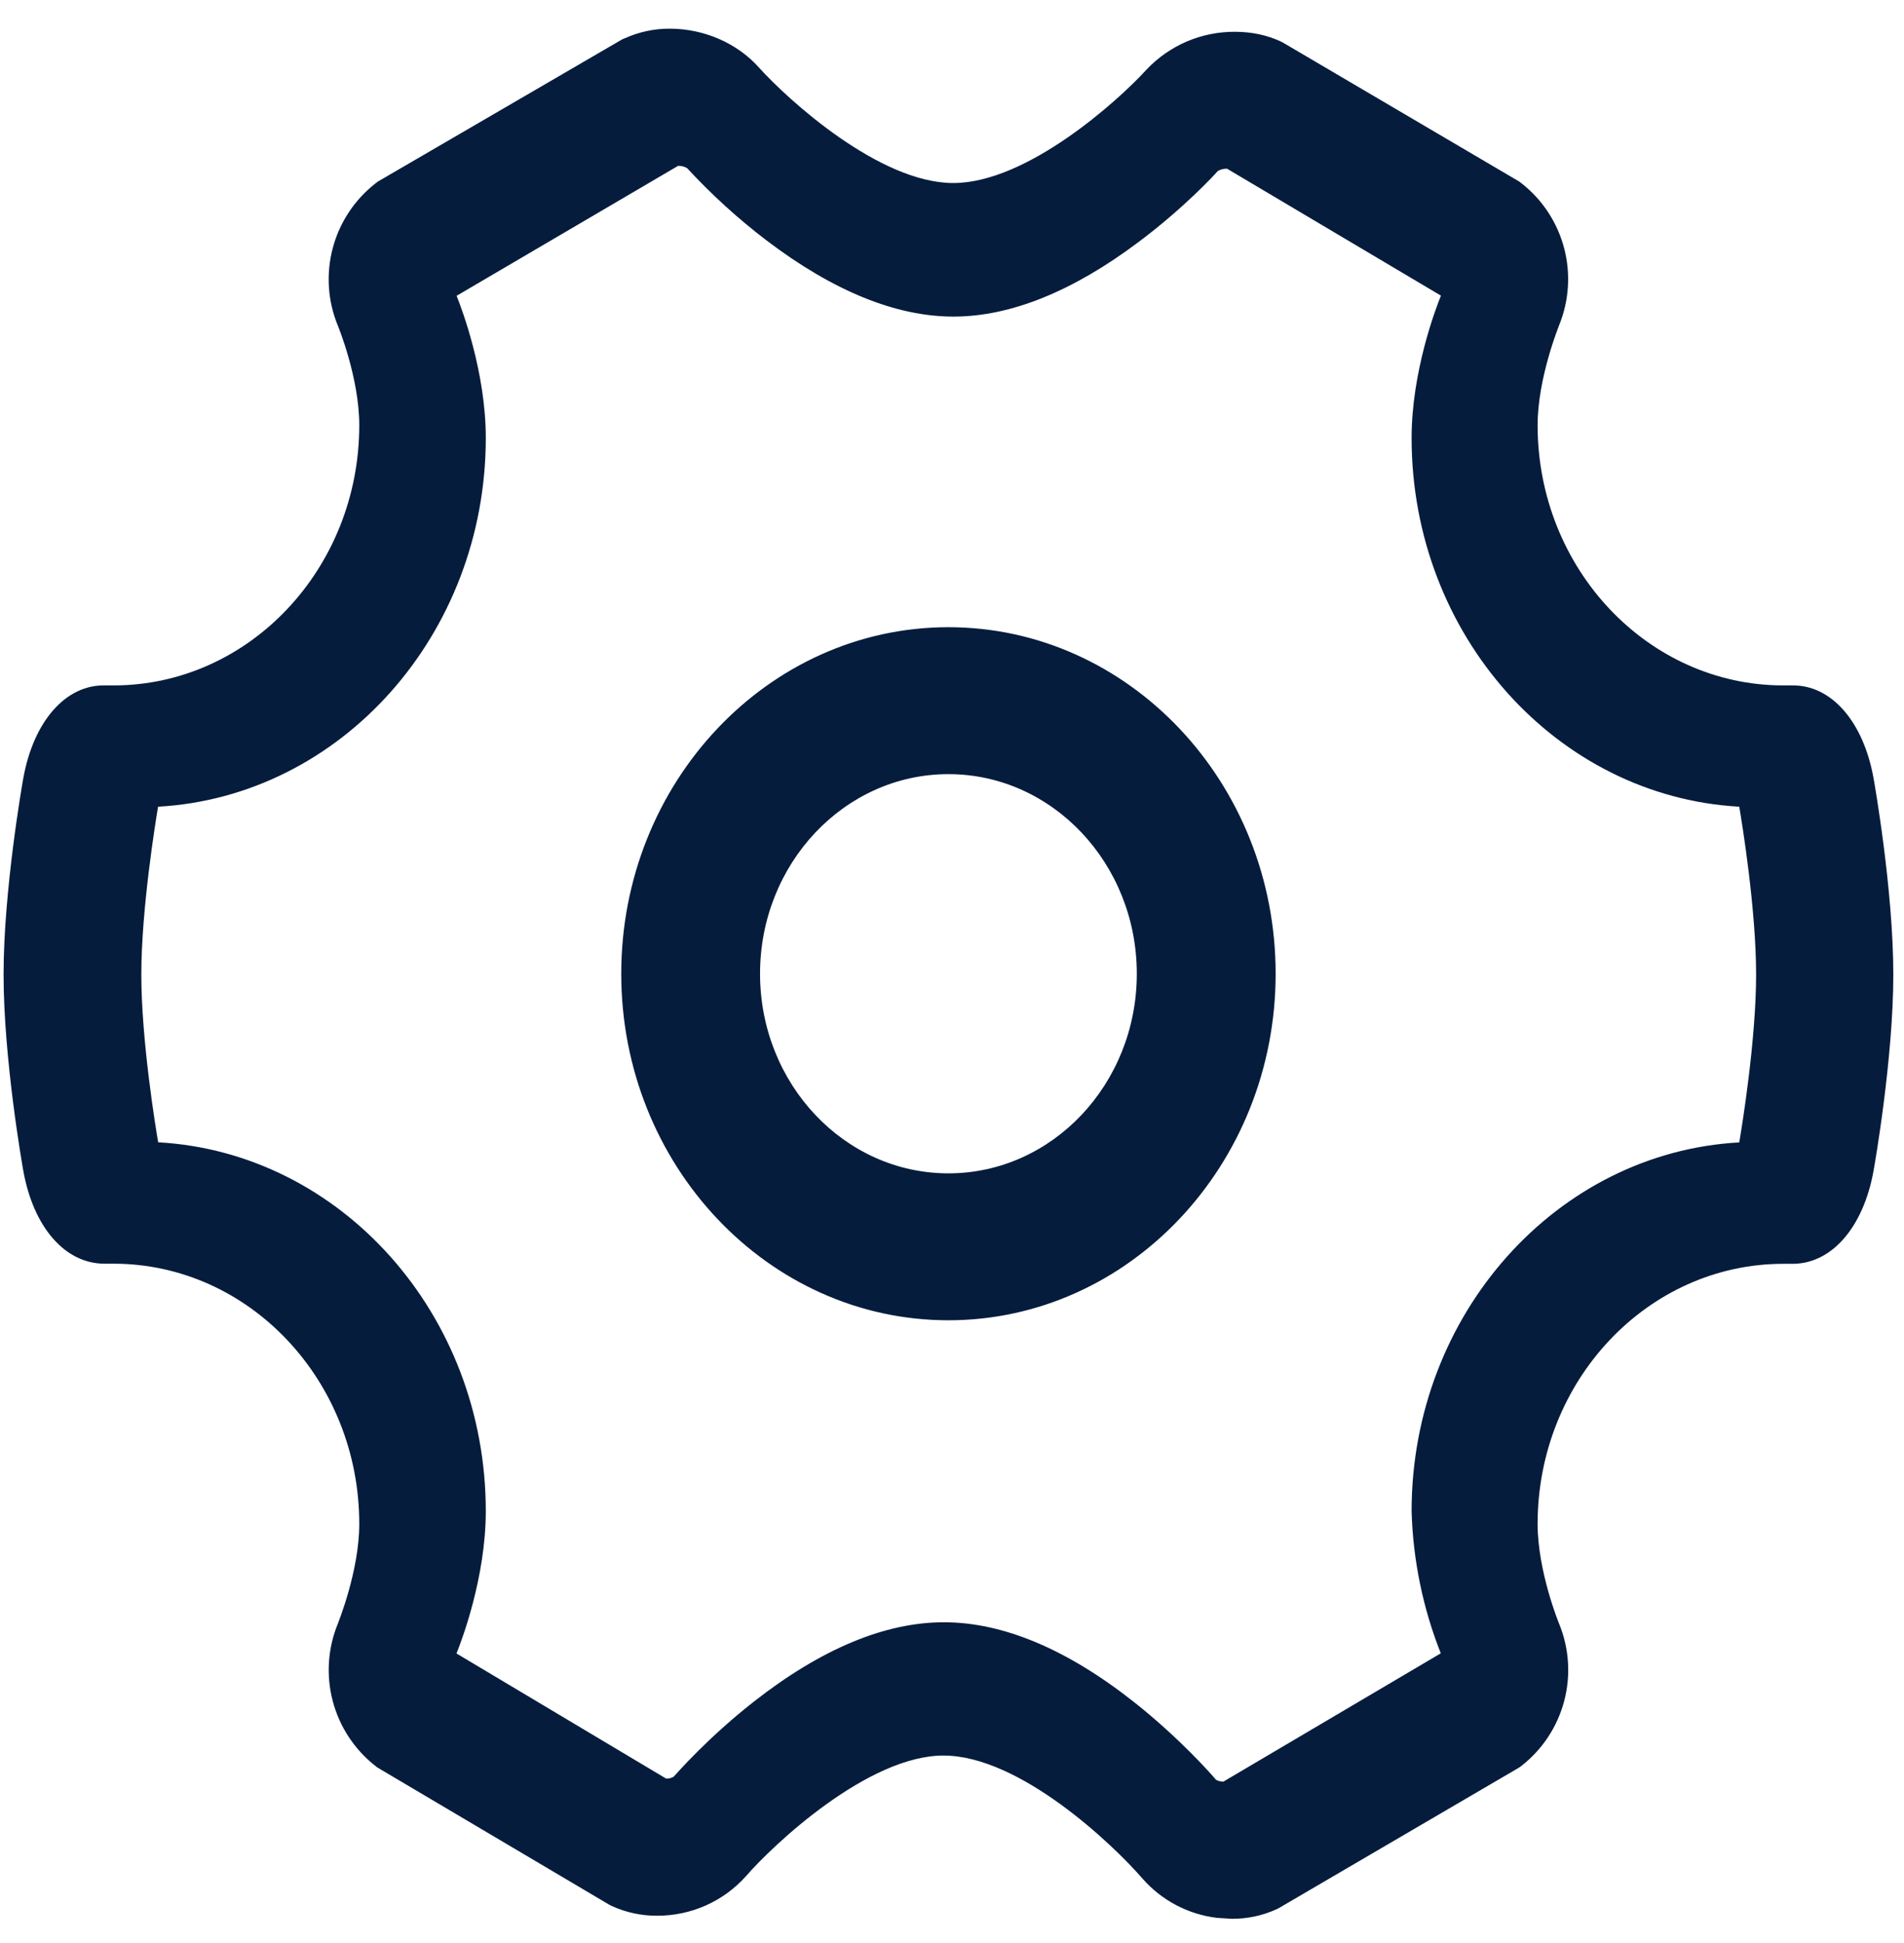 <svg width="49" height="50" viewBox="0 0 49 50" fill="none" xmlns="http://www.w3.org/2000/svg">
<path d="M17.239 0.738C18.115 0.738 18.97 1.109 19.529 1.735C20.273 2.562 22.629 4.71 24.533 4.71C26.424 4.71 28.766 2.604 29.506 1.791C29.799 1.481 30.151 1.236 30.542 1.068C30.933 0.901 31.354 0.816 31.779 0.818C32.196 0.818 32.593 0.897 32.954 1.064L33.017 1.096L39.098 4.672L39.157 4.717C39.695 5.139 40.08 5.725 40.254 6.387C40.427 7.048 40.38 7.748 40.12 8.38C40.12 8.39 39.571 9.725 39.571 10.941C39.571 14.632 42.407 17.638 45.896 17.638H46.104C47.123 17.613 47.953 18.559 48.217 20.029C48.238 20.147 48.725 22.903 48.725 25.078C48.725 27.25 48.238 30.01 48.217 30.125C47.953 31.598 47.123 32.54 46.104 32.522H45.896C42.407 32.522 39.571 35.525 39.571 39.216C39.571 40.432 40.117 41.767 40.123 41.781C40.383 42.413 40.429 43.112 40.255 43.773C40.081 44.433 39.695 45.019 39.157 45.44L39.095 45.485L32.909 49.103L32.846 49.134C32.486 49.297 32.095 49.38 31.699 49.377L31.321 49.353C30.577 49.264 29.892 48.902 29.399 48.338C28.641 47.463 26.243 45.176 24.28 45.176C22.334 45.176 19.897 47.473 19.199 48.279C18.912 48.6 18.56 48.857 18.166 49.033C17.773 49.208 17.346 49.298 16.916 49.298C16.512 49.301 16.112 49.216 15.744 49.047L15.682 49.016L9.715 45.485L9.656 45.44C9.119 45.017 8.735 44.43 8.562 43.769C8.389 43.108 8.436 42.409 8.697 41.777C8.697 41.767 9.246 40.432 9.246 39.216C9.246 35.525 6.41 32.519 2.921 32.519H2.691C1.673 32.519 0.86 31.581 0.599 30.125C0.578 30.01 0.092 27.25 0.092 25.078C0.092 22.906 0.578 20.143 0.599 20.029C0.863 18.559 1.694 17.61 2.712 17.638H2.921C6.41 17.638 9.246 14.632 9.246 10.941C9.246 9.725 8.7 8.39 8.693 8.376C8.433 7.744 8.388 7.044 8.564 6.383C8.739 5.722 9.127 5.137 9.666 4.717L9.725 4.672L16.019 1.009L16.088 0.981C16.45 0.819 16.842 0.736 17.239 0.738ZM17.472 4.268H17.451L11.751 7.612C11.887 7.952 12.502 9.575 12.502 11.268C12.502 16.342 8.759 20.498 4.068 20.759C4.001 21.158 3.637 23.4 3.637 25.078C3.637 26.757 4.001 28.995 4.071 29.395C8.763 29.655 12.502 33.812 12.502 38.886C12.502 40.589 11.88 42.222 11.748 42.549L17.145 45.77C17.212 45.771 17.278 45.755 17.336 45.721C17.44 45.607 18.24 44.696 19.404 43.786C21.135 42.43 22.778 41.746 24.29 41.746C25.819 41.746 27.477 42.444 29.215 43.824C30.382 44.752 31.195 45.68 31.293 45.798C31.321 45.815 31.397 45.847 31.477 45.847H31.484L37.079 42.545C36.617 41.379 36.363 40.14 36.328 38.886C36.328 33.812 40.068 29.655 44.76 29.398C44.829 28.998 45.194 26.757 45.194 25.078C45.194 23.396 44.829 21.158 44.76 20.759C40.068 20.498 36.328 16.345 36.328 11.271C36.328 9.568 36.947 7.942 37.083 7.608L31.578 4.341C31.495 4.339 31.413 4.359 31.341 4.401C31.251 4.505 30.452 5.367 29.305 6.225C27.609 7.5 26.003 8.147 24.537 8.147C23.056 8.147 21.44 7.487 19.731 6.19C18.995 5.63 18.311 5.007 17.684 4.328C17.619 4.289 17.546 4.269 17.472 4.268ZM24.408 16.14C29.051 16.14 32.829 20.14 32.829 25.058C32.829 29.975 29.051 33.975 24.408 33.975C19.765 33.975 15.988 29.975 15.988 25.058C15.988 20.14 19.765 16.14 24.408 16.14ZM24.408 19.921C21.732 19.921 19.56 22.225 19.56 25.058C19.56 27.89 21.732 30.194 24.408 30.194C27.084 30.194 29.256 27.89 29.256 25.058C29.256 22.225 27.084 19.921 24.408 19.921Z" fill="#061C3D"/>
</svg>
